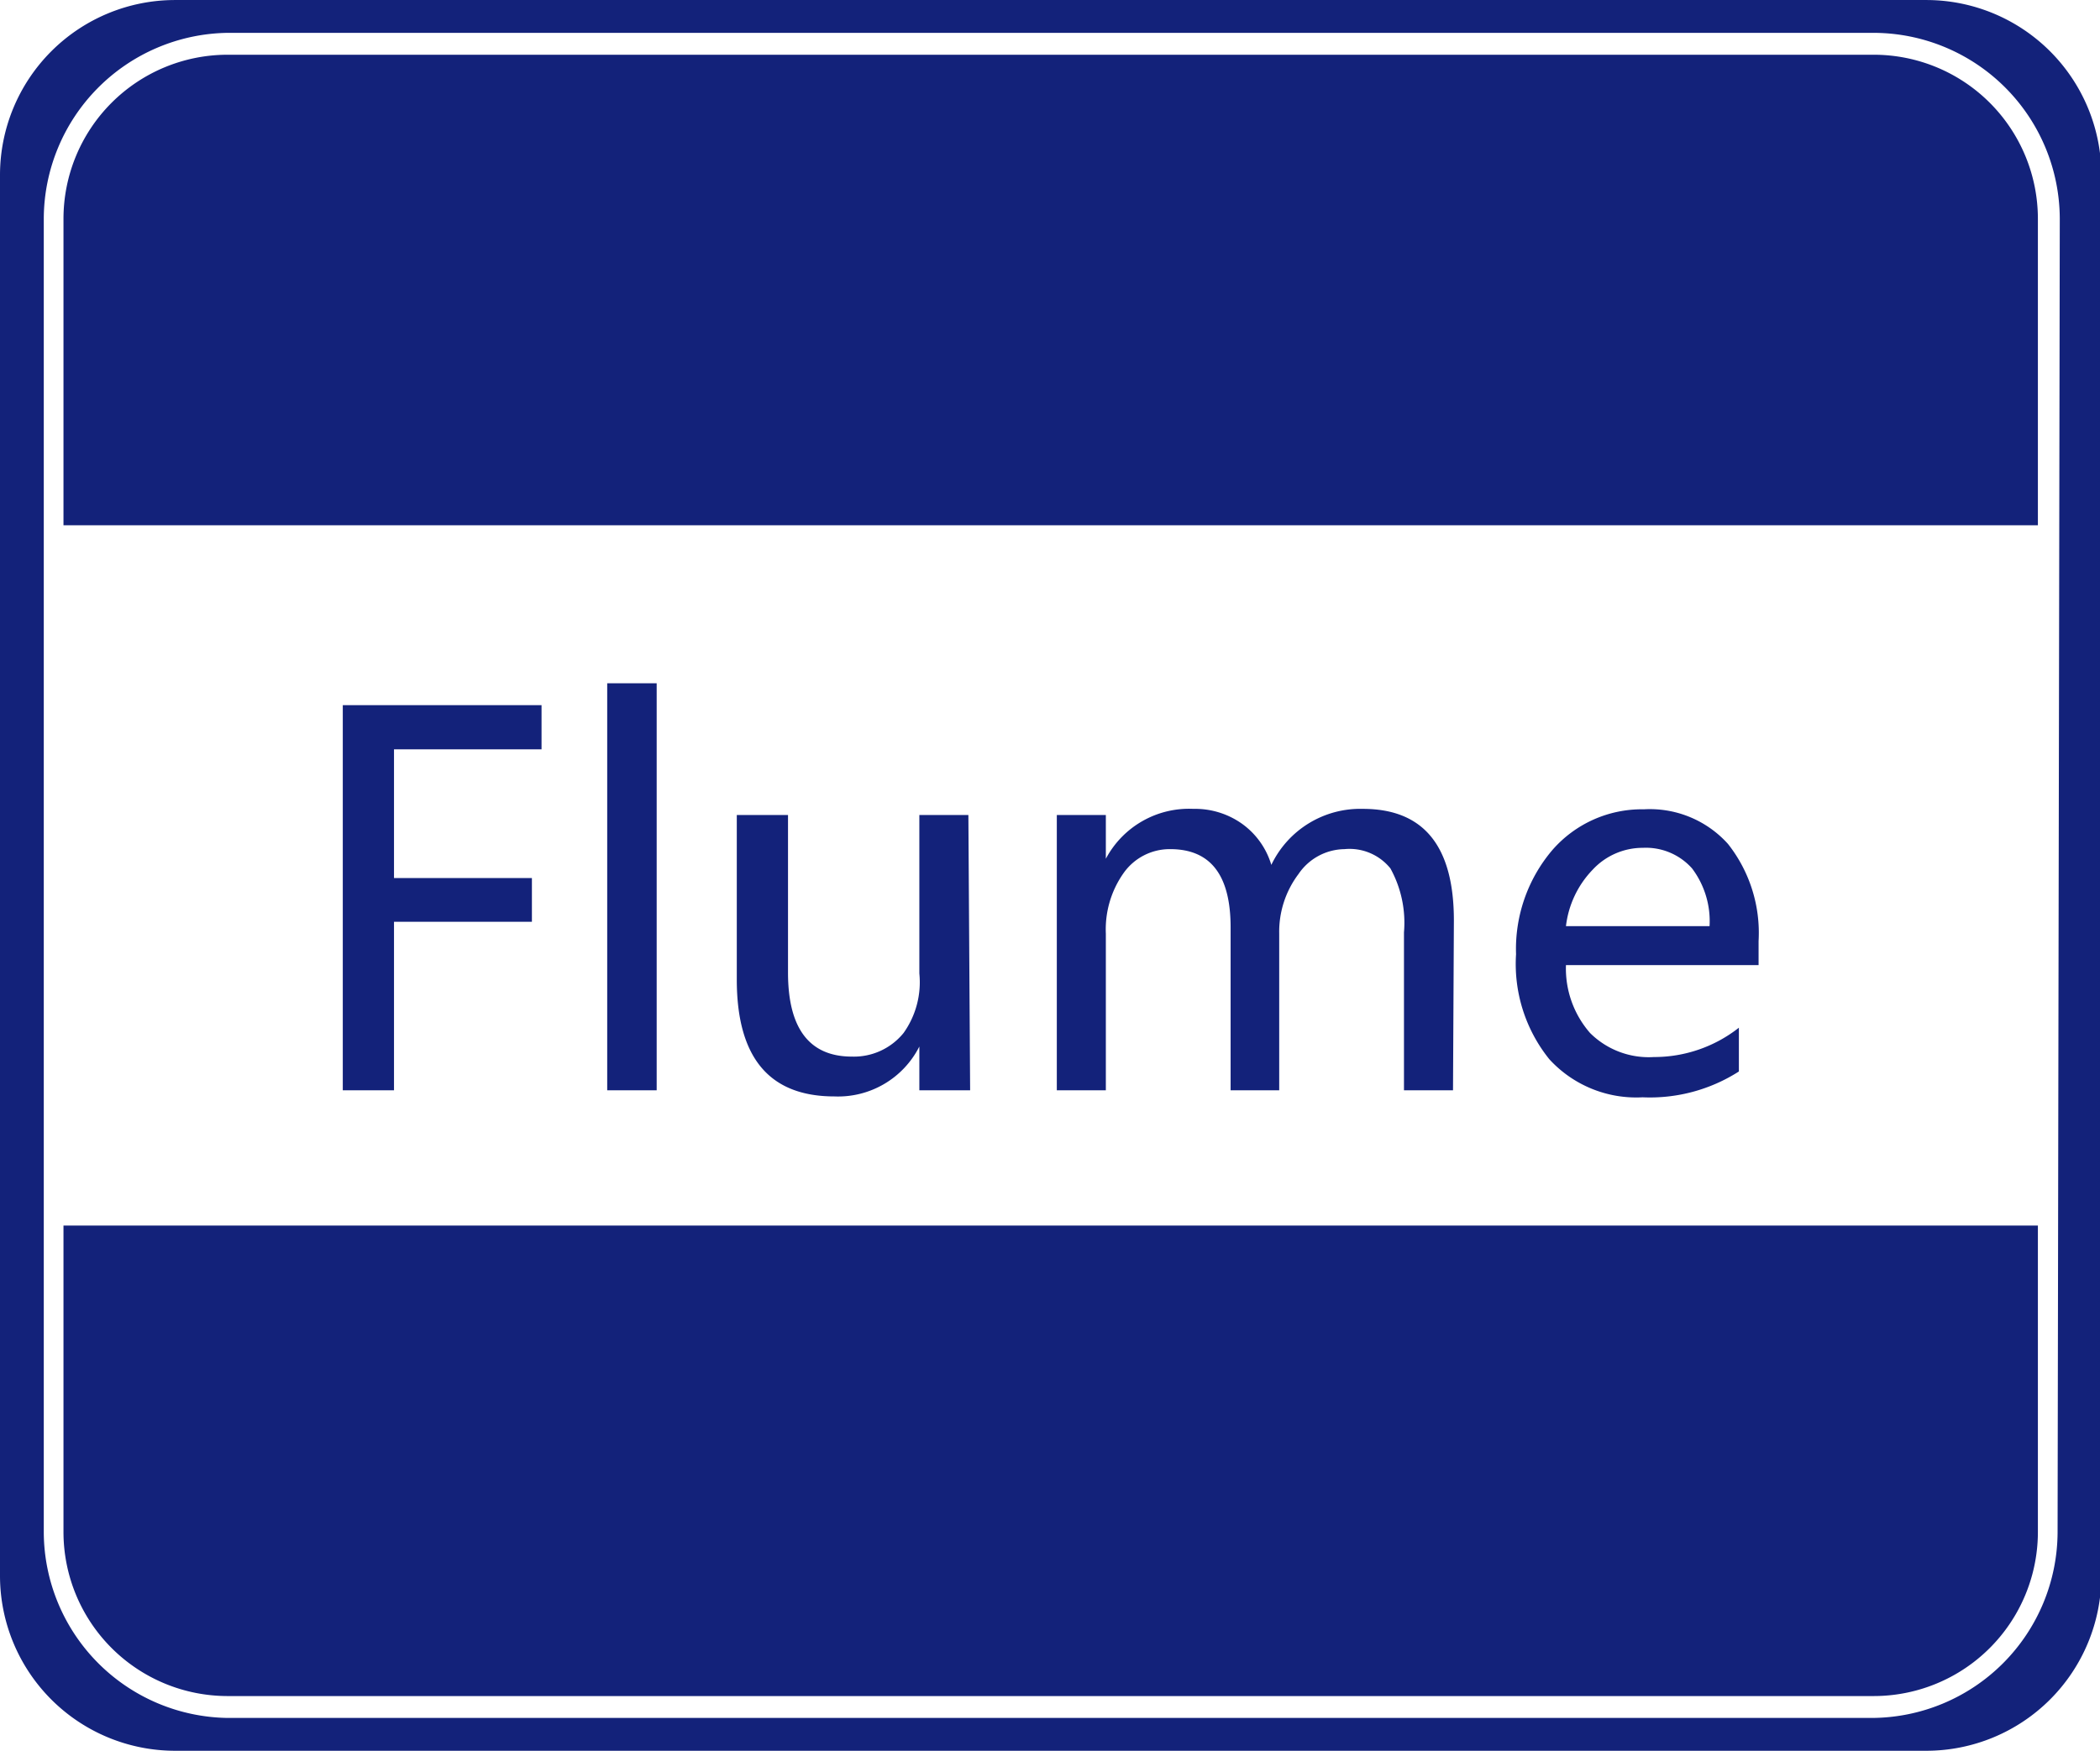 <?xml version="1.0" standalone="no"?><!DOCTYPE svg PUBLIC "-//W3C//DTD SVG 1.1//EN" "http://www.w3.org/Graphics/SVG/1.1/DTD/svg11.dtd"><svg class="icon" width="200px" height="166.78px" viewBox="0 0 1228 1024" version="1.1" xmlns="http://www.w3.org/2000/svg"><path fill="#13227a" d="M1095.68 32H133.12A96 96 0 0 0 37.12 128v179.2h1154.56V128a96 96 0 0 0-96-96zM37.12 716.8v179.2a96 96 0 0 0 96 96h962.56A96 96 0 0 0 1191.68 896v-179.2z"  /><path fill="#13227a" d="M1126.4 0H102.4a102.4 102.4 0 0 0-102.4 102.4v819.2a102.4 102.4 0 0 0 102.4 102.4h1024a102.4 102.4 0 0 0 102.4-102.4V102.4a102.4 102.4 0 0 0-102.4-102.4z m76.8 896a109.056 109.056 0 0 1-108.8 108.8H133.12A109.056 109.056 0 0 1 25.6 896V128A109.056 109.056 0 0 1 133.12 19.2h962.56A109.056 109.056 0 0 1 1204.48 128z"  /><path fill="#13227a" d="M316.672 438.272H230.4v75.264h80.64v25.6H230.4v98.56H200.448v-225.28h116.224zM355.072 637.696v-238.08H384v238.08zM567.296 637.696H537.6v-25.6a53.248 53.248 0 0 1-49.664 29.184c-38.144 0-57.088-22.784-57.088-68.352v-96.256H460.8v92.16c0 32.768 12.544 49.152 37.376 49.152a37.376 37.376 0 0 0 30.208-13.824 51.2 51.2 0 0 0 9.216-34.816v-92.672h28.672zM849.664 637.696h-28.672V545.28a65.792 65.792 0 0 0-7.936-37.376 30.72 30.72 0 0 0-26.88-11.264 33.024 33.024 0 0 0-26.88 14.592 56.064 56.064 0 0 0-11.264 34.816v91.648h-28.416v-95.232c0-30.72-11.776-45.824-35.328-45.824a33.024 33.024 0 0 0-27.136 13.824 57.088 57.088 0 0 0-10.496 35.584v91.648h-28.672v-161.024h28.672v25.6a55.04 55.04 0 0 1 51.2-29.184 47.36 47.36 0 0 1 28.416 8.704 45.568 45.568 0 0 1 17.152 24.064 57.6 57.6 0 0 1 53.504-32.768c35.584 0 53.248 21.76 53.248 65.28zM1028.352 564.48h-112.64a57.344 57.344 0 0 0 14.08 39.68 48.64 48.64 0 0 0 37.376 14.08 80.128 80.128 0 0 0 49.664-17.152v25.6a96.512 96.512 0 0 1-56.32 15.104 68.864 68.864 0 0 1-54.528-22.272 88.832 88.832 0 0 1-19.456-61.44 89.344 89.344 0 0 1 21.248-60.928 69.376 69.376 0 0 1 53.504-23.808 61.44 61.44 0 0 1 49.152 20.224 83.968 83.968 0 0 1 17.92 56.832z m-28.672-22.784a51.2 51.2 0 0 0-10.24-33.792 36.096 36.096 0 0 0-28.672-12.032 39.936 39.936 0 0 0-29.44 12.8 57.088 57.088 0 0 0-15.616 33.024z"  /></svg>